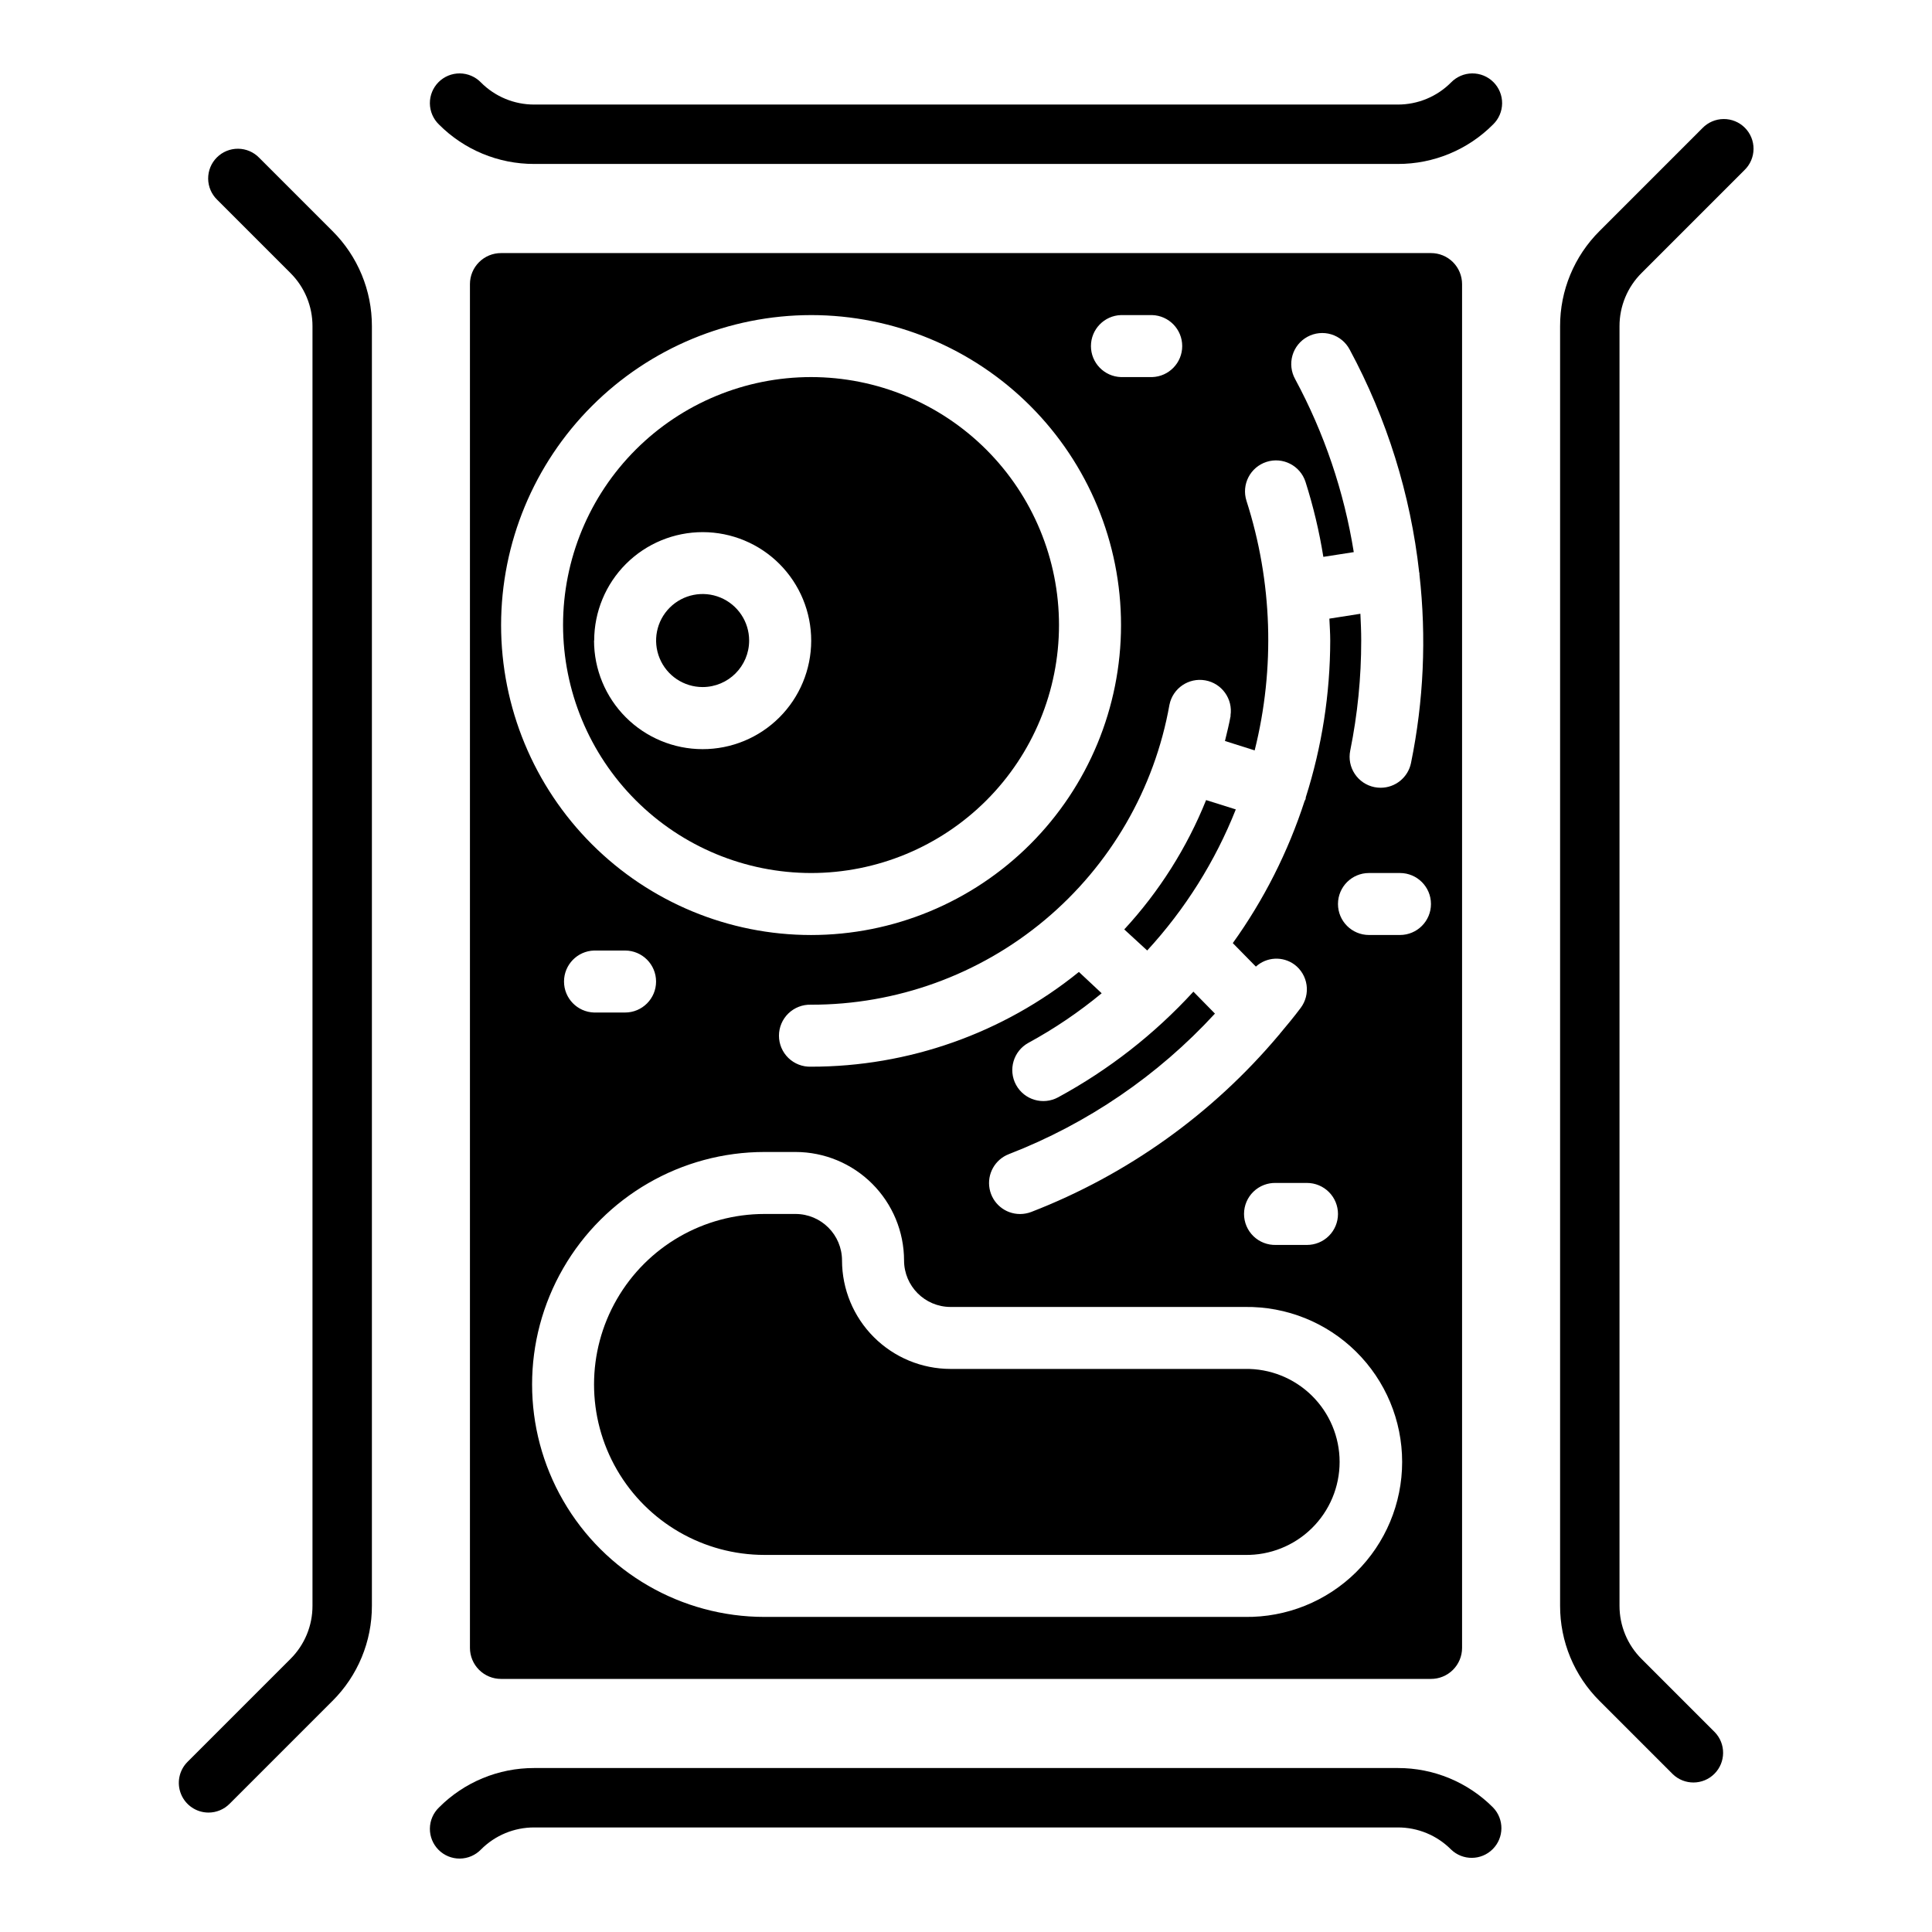 <?xml version="1.0" encoding="UTF-8"?>
<!-- Uploaded to: SVG Repo, www.svgrepo.com, Generator: SVG Repo Mixer Tools -->
<svg fill="#000000" width="800px" height="800px" version="1.1" viewBox="144 144 512 512" xmlns="http://www.w3.org/2000/svg">
 <g>
  <path d="m342.53 313.75c0-4.988-3.004-9.484-7.609-11.391s-9.906-0.852-13.434 2.672c-3.527 3.527-4.582 8.828-2.672 13.434 1.906 4.609 6.402 7.613 11.391 7.613 6.805-0.008 12.32-5.523 12.324-12.328z"/>
  <path d="m448.02 395.89c10.047-10.922 18.008-23.594 23.48-37.387l-7.871-2.473v0.004c-5.09 12.645-12.438 24.258-21.688 34.273z"/>
  <path d="m473.93 506.78h-78.035c-7.625-0.008-14.93-3.039-20.32-8.43-5.391-5.387-8.422-12.695-8.43-20.316-0.008-6.801-5.519-12.312-12.32-12.32h-8.219c-16.141 0-31.055 8.609-39.125 22.59-8.07 13.977-8.07 31.199 0 45.176 8.07 13.977 22.984 22.59 39.125 22.59h127.32c6.609 0.117 12.992-2.426 17.711-7.062 4.719-4.633 7.375-10.969 7.375-17.582s-2.656-12.949-7.375-17.582c-4.719-4.637-11.102-7.18-17.711-7.062z"/>
  <path d="m276.79 211.07c-2.184-0.008-4.277 0.855-5.824 2.394-1.551 1.539-2.422 3.633-2.426 5.816v361.43c0.004 2.188 0.875 4.281 2.422 5.82 1.547 1.543 3.644 2.406 5.828 2.398h246.39c2.191 0.016 4.297-0.844 5.852-2.387 1.555-1.543 2.43-3.641 2.43-5.832v-361.43c-0.004-2.184-0.875-4.277-2.422-5.816-1.547-1.539-3.644-2.402-5.828-2.394zm193.34 122.61c-0.41 2.273-0.969 4.481-1.504 6.691l7.871 2.488h0.004c5.453-21.812 4.703-44.715-2.168-66.125-1.387-4.32 0.992-8.945 5.312-10.332 4.32-1.387 8.945 0.992 10.332 5.309 2.066 6.496 3.644 13.133 4.723 19.863l8.062-1.258v-0.004c-2.574-16.035-7.82-31.531-15.527-45.828-1.07-1.922-1.332-4.191-0.719-6.301 0.613-2.113 2.047-3.891 3.981-4.938 1.934-1.047 4.207-1.277 6.312-0.637 2.102 0.645 3.859 2.102 4.879 4.047 9.863 18.32 16.117 38.363 18.414 59.043 0 0.062 0.055 0.109 0.062 0.18 0.008 0.07 0 0.234 0 0.355 1.883 16.668 1.129 33.527-2.234 49.961-0.781 3.824-4.144 6.566-8.047 6.566-0.551 0-1.102-0.055-1.645-0.164-2.137-0.43-4.012-1.695-5.215-3.512-1.207-1.816-1.637-4.035-1.199-6.172 1.941-9.602 2.918-19.375 2.91-29.172 0-2.363-0.102-4.723-0.219-7.086l-8.219 1.289c0.086 1.945 0.227 3.871 0.227 5.824v0.004c-0.02 14.09-2.203 28.09-6.477 41.516-0.039 0.156 0 0.316-0.055 0.473s-0.18 0.324-0.25 0.496h-0.004c-4.367 13.465-10.785 26.172-19.035 37.676l6.117 6.227c2.852-2.59 7.129-2.816 10.234-0.535 1.742 1.305 2.894 3.25 3.199 5.406 0.309 2.156-0.258 4.348-1.57 6.086-1.762 2.363-3.637 4.598-5.512 6.84-0.078 0.07-0.102 0.172-0.172 0.25l-0.07 0.047v0.004c-17.578 20.914-40.152 37.051-65.629 46.918-0.945 0.359-1.949 0.547-2.961 0.551-3.961 0.012-7.367-2.809-8.094-6.707-0.727-3.894 1.434-7.754 5.137-9.172 20.809-8.066 39.484-20.809 54.59-37.234l-5.707-5.816c-10.312 11.25-22.426 20.711-35.84 27.992-3.988 2.172-8.98 0.703-11.156-3.281-2.172-3.988-0.703-8.98 3.285-11.156 6.875-3.742 13.371-8.141 19.402-13.129l-6.035-5.652c-20.094 16.262-45.164 25.129-71.016 25.109-2.223 0.07-4.379-0.766-5.977-2.312-1.594-1.547-2.496-3.676-2.496-5.902 0-2.223 0.902-4.352 2.496-5.898 1.598-1.547 3.754-2.383 5.977-2.316 22.66 0.039 44.605-7.91 61.984-22.453 17.375-14.539 29.074-34.742 33.031-57.051 0.891-4.371 5.106-7.231 9.492-6.449 4.391 0.781 7.356 4.922 6.684 9.328zm28.449 132.03c0 2.18-0.863 4.269-2.406 5.809-1.543 1.539-3.633 2.402-5.809 2.402h-8.211c-2.223 0.066-4.379-0.766-5.977-2.316-1.598-1.547-2.496-3.676-2.496-5.898 0-2.223 0.898-4.352 2.496-5.902 1.598-1.547 3.754-2.383 5.977-2.312h8.211c2.18 0 4.269 0.867 5.809 2.406 1.543 1.543 2.406 3.633 2.406 5.812zm-57.465-238.21h8.219c4.438 0.137 7.965 3.773 7.965 8.215 0 4.438-3.527 8.074-7.965 8.215h-8.258c-4.438-0.141-7.965-3.777-7.965-8.215 0-4.441 3.527-8.078 7.965-8.215zm-82.137 0c21.785 0.008 42.672 8.672 58.07 24.082 15.398 15.41 24.043 36.305 24.035 58.086-0.008 21.785-8.664 42.676-24.074 58.074-15.406 15.398-36.301 24.051-58.082 24.047-21.785-0.004-42.676-8.66-58.078-24.066-15.402-15.402-24.055-36.297-24.055-58.078 0.023-21.781 8.684-42.66 24.086-58.062 15.398-15.398 36.281-24.059 58.059-24.082zm-41.113 176.62c0 4.531-3.676 8.207-8.211 8.207h-8.219c-4.438-0.137-7.965-3.773-7.965-8.211 0-4.441 3.527-8.078 7.965-8.215h8.219c4.535 0.004 8.211 3.68 8.211 8.219zm156.07 168.38h-127.32c-22.008 0-42.348-11.742-53.352-30.805s-11.004-42.547 0-61.605c11.004-19.062 31.344-30.805 53.352-30.805h8.219c7.621 0.008 14.93 3.039 20.32 8.43s8.422 12.695 8.43 20.32c0.008 6.801 5.519 12.309 12.32 12.32h78.035c10.992-0.152 21.586 4.106 29.41 11.824 7.828 7.719 12.234 18.254 12.234 29.246 0 10.992-4.406 21.527-12.234 29.246-7.824 7.719-18.418 11.977-29.41 11.828zm41.078-180.72h-8.223c-4.535 0-8.211-3.676-8.211-8.211 0-4.535 3.676-8.211 8.211-8.211h8.219c4.535 0 8.211 3.676 8.211 8.211 0 4.535-3.676 8.211-8.211 8.211z"/>
  <path d="m358.93 375.36c17.43 0 34.145-6.926 46.469-19.246 12.324-12.324 19.246-29.039 19.246-46.469 0-17.43-6.922-34.145-19.246-46.469-12.324-12.324-29.039-19.246-46.469-19.246-17.43 0-34.145 6.922-46.469 19.246-12.324 12.324-19.246 29.039-19.246 46.469 0.02 17.422 6.949 34.125 19.27 46.445 12.32 12.32 29.023 19.25 46.445 19.27zm-57.465-61.613c0.008-7.629 3.047-14.941 8.445-20.328 5.402-5.387 12.719-8.406 20.348-8.398 7.629 0.012 14.938 3.051 20.324 8.449 5.387 5.402 8.406 12.723 8.395 20.348-0.012 7.629-3.051 14.941-8.453 20.324-5.402 5.387-12.723 8.406-20.352 8.391-7.625-0.008-14.938-3.047-20.328-8.445-5.391-5.398-8.418-12.715-8.418-20.34z"/>
  <path d="m285.57 187.45h228.86c9.477 0.023 18.566-3.742 25.246-10.461 1.52-1.469 2.383-3.484 2.402-5.594 0.02-2.113-0.812-4.141-2.305-5.637-1.492-1.492-3.523-2.32-5.637-2.305-2.109 0.02-4.125 0.887-5.594 2.402-3.734 3.758-8.816 5.863-14.113 5.852h-228.86c-5.297 0.012-10.379-2.094-14.113-5.852-1.469-1.516-3.484-2.383-5.594-2.402-2.113-0.016-4.144 0.812-5.637 2.305-1.492 1.496-2.324 3.523-2.305 5.637 0.02 2.109 0.883 4.125 2.402 5.594 6.68 6.719 15.773 10.484 25.246 10.461z"/>
  <path d="m587.3 614.17c3.09 2.984 8 2.941 11.035-0.094 3.039-3.039 3.078-7.949 0.098-11.035l-19.398-19.398c-3.754-3.734-5.859-8.816-5.848-14.113v-339.07c-0.012-5.297 2.094-10.379 5.848-14.113l27.27-27.27c1.52-1.465 2.383-3.481 2.402-5.594 0.02-2.109-0.812-4.141-2.305-5.633-1.492-1.492-3.523-2.324-5.637-2.305-2.109 0.016-4.125 0.883-5.594 2.402l-27.266 27.27c-6.719 6.68-10.488 15.77-10.465 25.242v339.07c-0.023 9.473 3.746 18.566 10.465 25.246z"/>
  <path d="m271.46 634.14c3.734-3.758 8.816-5.863 14.113-5.848h228.86c5.297-0.016 10.379 2.09 14.113 5.848 3.09 2.984 8 2.941 11.035-0.098 3.039-3.035 3.082-7.945 0.098-11.035-6.68-6.719-15.77-10.484-25.246-10.461h-228.86c-9.473-0.023-18.566 3.742-25.246 10.461-1.52 1.469-2.383 3.484-2.402 5.594-0.02 2.113 0.812 4.144 2.305 5.637 1.492 1.492 3.523 2.324 5.637 2.305 2.109-0.02 4.125-0.883 5.594-2.402z"/>
  <path d="m199.26 624.35c2.086 0 4.09-0.832 5.566-2.309l27.27-27.27v0.004c6.719-6.68 10.484-15.773 10.461-25.246v-339.07c0.023-9.473-3.742-18.562-10.461-25.242l-19.398-19.398c-1.465-1.52-3.481-2.383-5.594-2.402-2.109-0.02-4.141 0.812-5.633 2.305-1.496 1.492-2.324 3.523-2.309 5.637 0.02 2.109 0.887 4.125 2.406 5.594l19.395 19.395c3.758 3.734 5.863 8.816 5.848 14.113v339.07c0.016 5.297-2.09 10.379-5.848 14.113l-27.27 27.27c-2.25 2.25-2.922 5.637-1.703 8.578 1.215 2.941 4.086 4.859 7.269 4.859z"/>
 </g>
</svg>